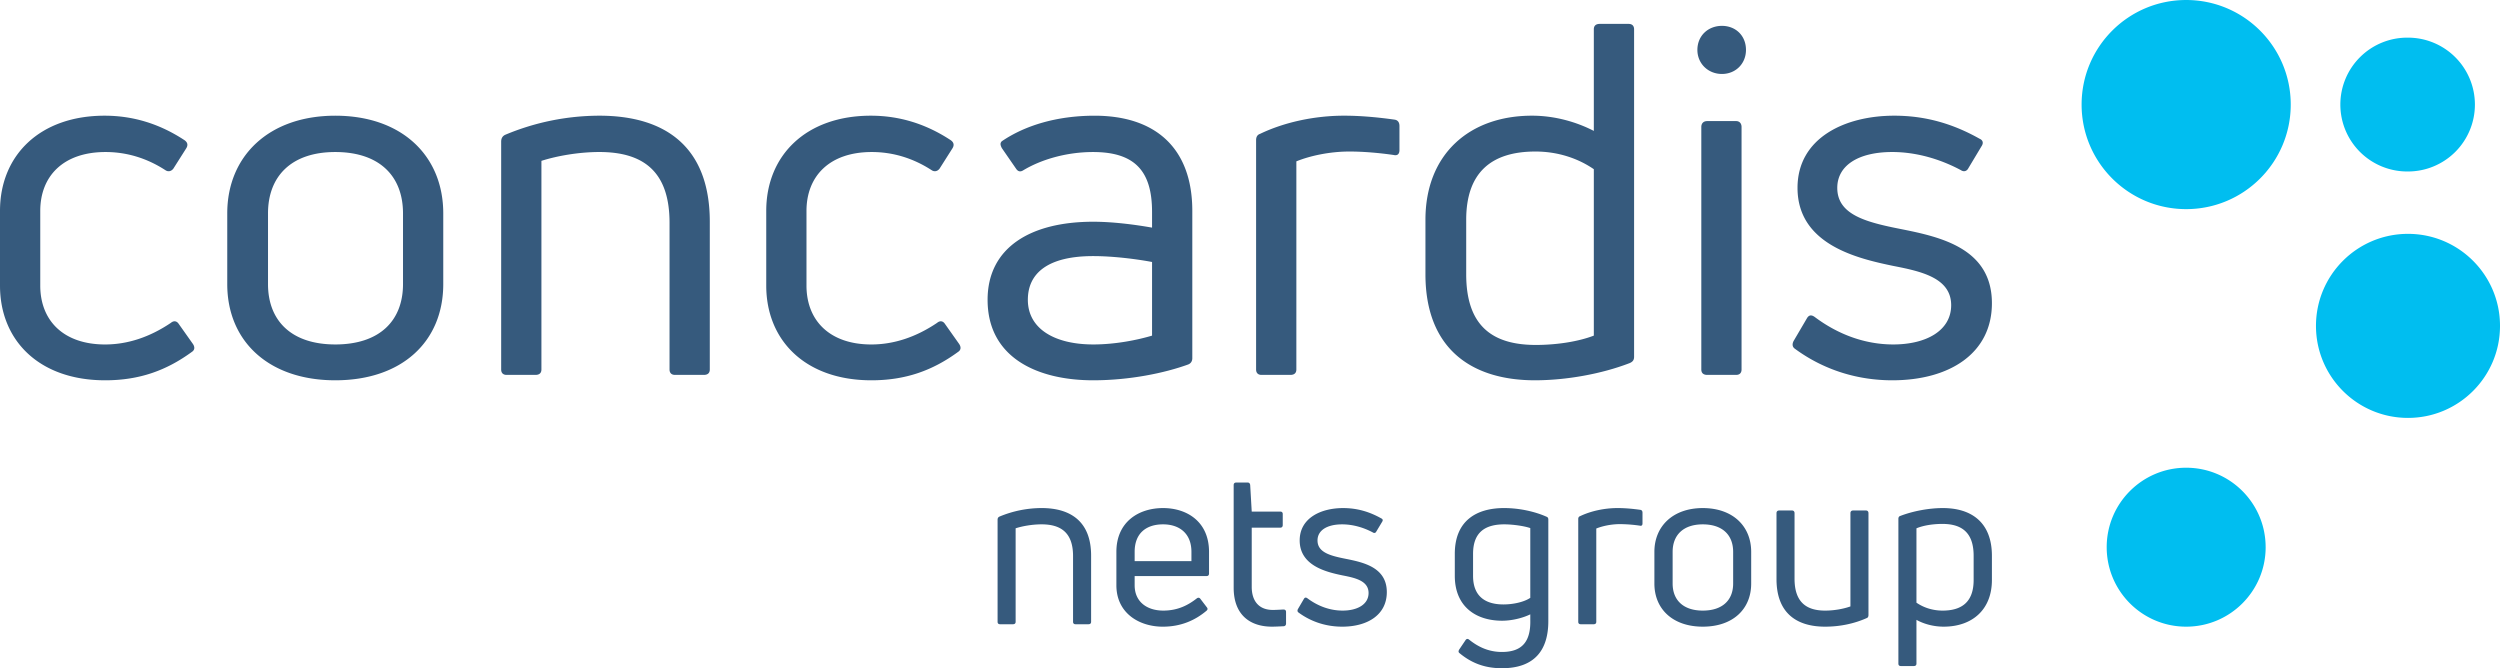 <svg xmlns="http://www.w3.org/2000/svg" xmlns:xlink="http://www.w3.org/1999/xlink" viewBox="0 0 329.641 88.112"><defs><path id="a" d="M0 0h329.641v88.112H0z"/></defs><clipPath id="b"><use xlink:href="#a" overflow="visible"/></clipPath><path clip-path="url(#b)" fill="#365A7D" d="M131.858 82.31c-.205 0-.32-.116-.32-.319V68.528c0-.173.058-.318.233-.405a14.44 14.44 0 0 1 5.569-1.132c3.889 0 6.53 1.828 6.53 6.267v8.733c0 .203-.117.32-.35.32h-1.711c-.202 0-.32-.117-.32-.32v-8.674c0-3.017-1.536-4.178-4.15-4.178-1.217 0-2.523.231-3.421.522v12.33c0 .203-.118.32-.348.32h-1.712zM159.42 75.608c0 .233-.118.348-.32.348h-9.489v1.22c0 2.174 1.626 3.335 3.773 3.335 2.002 0 3.365-.784 4.44-1.623.172-.118.346-.088.464.086l.84 1.102c.145.175.117.32-.056.465-1.452 1.22-3.31 2.09-5.746 2.09-3.133 0-6.123-1.8-6.123-5.456v-4.41c0-3.975 2.961-5.774 6.153-5.774 3.161 0 6.063 1.8 6.063 5.774v2.843zm-6.064-6.469c-2.178 0-3.745 1.132-3.745 3.626v1.22h7.487v-1.22c0-2.465-1.626-3.626-3.742-3.626M167.832 80.424c.32 0 .87-.028 1.393-.057.232 0 .348.116.348.319v1.538c0 .173-.087.318-.29.348-.522.029-1.19.057-1.566.057-2.902 0-5.05-1.565-5.05-5.136V63.974c0-.232.118-.348.348-.348h1.51c.175 0 .29.116.32.32l.203 3.51h3.772c.202 0 .318.116.318.319v1.45c0 .232-.116.349-.318.349h-3.772v7.804c0 1.914.985 3.046 2.784 3.046M176.972 82.63c-2.001 0-4.004-.58-5.742-1.858-.176-.114-.176-.29-.09-.463l.784-1.336c.116-.202.263-.231.465-.086 1.392 1.044 2.988 1.624 4.642 1.624 1.944 0 3.424-.813 3.424-2.32 0-1.625-1.8-2.002-3.424-2.32-2.089-.437-5.659-1.25-5.659-4.613 0-2.962 2.815-4.266 5.718-4.266 1.828 0 3.451.464 5.045 1.363.203.088.234.262.117.435l-.784 1.306c-.086.175-.26.233-.435.116-1.19-.638-2.61-1.073-4.061-1.073-2.03 0-3.249.813-3.249 2.119 0 1.594 1.711 2.03 3.77 2.435 2.321.465 5.368 1.133 5.368 4.382 0 2.959-2.493 4.554-5.89 4.554M198.033 88.111c-2.32 0-4.062-.724-5.597-2-.146-.117-.146-.26-.031-.465l.842-1.248c.116-.173.289-.202.463-.058 1.19.957 2.582 1.626 4.323 1.626 2.612 0 3.83-1.306 3.745-4.264v-.697c-1.076.522-2.497.841-3.713.841-3.484 0-6.24-1.885-6.24-5.918v-2.902c0-4.38 2.873-6.035 6.499-6.035 2.03 0 4.062.465 5.57 1.131.175.06.262.174.262.378v13.404c0 3.801-1.8 6.207-6.123 6.207m.205-8.412c1.305 0 2.726-.319 3.54-.87v-9.197c-.843-.29-2.35-.493-3.425-.493-2.495 0-4.12 1.014-4.12 3.887v2.902c0 2.785 1.712 3.771 4.005 3.771M208.421 82.31c-.205 0-.319-.116-.319-.319V68.442c0-.174.057-.319.232-.378 1.451-.696 3.25-1.073 4.96-1.073.958 0 1.945.087 2.99.233.203.03.29.174.29.376v1.421c0 .233-.116.35-.349.291a19.205 19.205 0 0 0-2.61-.203c-1.19 0-2.35.261-3.135.58v12.302c0 .203-.116.32-.346.32h-1.713zM224.522 82.63c-3.916 0-6.38-2.291-6.38-5.686v-4.178c0-3.396 2.464-5.774 6.38-5.774 3.947 0 6.383 2.378 6.383 5.774v4.178c0 3.395-2.436 5.686-6.383 5.686m0-2.119c2.613 0 4.005-1.392 4.005-3.567v-4.178c0-2.205-1.392-3.626-4.005-3.626-2.58 0-3.975 1.42-3.975 3.626v4.178c0 2.175 1.394 3.567 3.975 3.567M246.05 67.312c.204 0 .32.144.32.348v13.432c0 .175-.057.348-.232.406-1.624.726-3.511 1.132-5.484 1.132-3.801 0-6.411-1.827-6.411-6.267V67.66c0-.204.115-.348.349-.348h1.71c.203 0 .32.144.32.348v8.645c0 3.047 1.507 4.207 4.032 4.207 1.217 0 2.439-.232 3.337-.551V67.66c0-.204.116-.348.348-.348h1.712zM256.176 66.992c3.773 0 6.47 1.886 6.47 6.296v3.19c0 3.918-2.61 6.152-6.356 6.152-1.333 0-2.609-.35-3.594-.898v5.77c0 .205-.119.32-.349.32h-1.712c-.205 0-.32-.115-.32-.32v-19.09c0-.172.06-.318.233-.376 1.653-.638 3.77-1.044 5.628-1.044m4.061 9.487v-3.191c0-3.046-1.537-4.206-4.12-4.206-1.247 0-2.524.202-3.42.58v9.805c.925.639 2.115 1.045 3.45 1.045 2.612 0 4.09-1.22 4.09-4.033"/><path clip-path="url(#b)" fill="#00BEF0" d="M302.048 13.787c0 7.615-6.173 13.787-13.787 13.787-7.615 0-13.788-6.172-13.788-13.787 0-7.614 6.173-13.786 13.788-13.786 7.614 0 13.787 6.172 13.787 13.786M326.332 13.787a8.823 8.823 0 0 1-8.824 8.824 8.824 8.824 0 1 1 0-17.647 8.824 8.824 0 0 1 8.824 8.823M329.642 42.97c0 6.701-5.432 12.133-12.134 12.133-6.7 0-12.132-5.432-12.132-12.134 0-6.7 5.433-12.134 12.132-12.134 6.702 0 12.134 5.433 12.134 12.134M298.74 72.15c0 5.789-4.693 10.48-10.48 10.48-5.787 0-10.479-4.691-10.479-10.48 0-5.787 4.692-10.478 10.478-10.478 5.788 0 10.48 4.69 10.48 10.479"/><path clip-path="url(#b)" fill="#365A7D" d="M13.852 50.144C5.243 50.144 0 44.966 0 37.651v-9.839c0-7.379 5.308-12.558 13.788-12.558 3.82 0 7.315 1.102 10.551 3.237.452.324.452.712.194 1.101l-1.683 2.654c-.258.323-.647.452-1.036.194-2.394-1.554-5.049-2.396-7.896-2.396-5.568 0-8.61 3.172-8.61 7.768v9.84c0 4.66 3.107 7.767 8.545 7.767 2.977 0 5.89-.97 8.674-2.848.39-.324.776-.259 1.035.13l1.877 2.653c.26.388.26.777-.129 1.036-3.365 2.46-6.926 3.754-11.457 3.754M44.207 50.144c-8.739 0-14.242-5.113-14.242-12.686v-9.322c0-7.573 5.503-12.88 14.242-12.88 8.803 0 14.24 5.307 14.24 12.88v9.322c0 7.573-5.437 12.686-14.24 12.686m0-4.725c5.825 0 8.932-3.106 8.932-7.961v-9.322c0-4.92-3.107-8.09-8.932-8.09-5.762 0-8.868 3.17-8.868 8.09v9.322c0 4.855 3.106 7.96 8.868 7.96M66.794 49.432c-.454 0-.712-.259-.712-.712V18.686c0-.388.13-.713.518-.906a32.23 32.23 0 0 1 12.428-2.526c8.674 0 14.563 4.078 14.563 13.983V48.72c0 .453-.259.712-.776.712h-3.819c-.453 0-.713-.259-.713-.712V29.366c0-6.732-3.43-9.322-9.255-9.322-2.719 0-5.632.52-7.638 1.167v27.51c0 .452-.26.711-.777.711h-3.819zM114.884 50.144c-8.609 0-13.85-5.178-13.85-12.493v-9.839c0-7.379 5.305-12.558 13.785-12.558 3.82 0 7.313 1.102 10.551 3.237.452.324.452.712.194 1.101l-1.684 2.654c-.257.323-.646.452-1.035.194-2.394-1.554-5.049-2.396-7.896-2.396-5.568 0-8.61 3.172-8.61 7.768v9.84c0 4.66 3.107 7.767 8.545 7.767 2.977 0 5.89-.97 8.674-2.848.387-.324.776-.259 1.035.13l1.877 2.653c.26.388.26.777-.129 1.036-3.366 2.46-6.926 3.754-11.457 3.754M144.332 15.256c7.961 0 12.882 4.206 12.882 12.557v19.419c0 .388-.194.71-.583.84-3.042 1.102-7.638 2.072-12.493 2.072-7.25 0-13.917-2.912-13.917-10.615 0-6.861 5.631-10.292 13.917-10.292 2.654 0 5.567.389 7.768.777v-2.072c0-5.243-2.136-7.896-7.768-7.896-3.625 0-6.926 1.036-9.192 2.394-.388.259-.71.194-.97-.194l-1.878-2.72c-.194-.388-.259-.647 0-.904 3.044-2.072 7.25-3.366 12.234-3.366m-.194 30.163c2.913 0 5.825-.583 7.768-1.165v-9.71c-2.07-.388-5.114-.776-7.768-.776-5.89 0-8.609 2.2-8.609 5.76 0 3.885 3.625 5.89 8.61 5.89M166.337 49.432c-.454 0-.713-.259-.713-.712V18.492c0-.389.13-.712.52-.84 3.234-1.556 7.247-2.398 11.066-2.398 2.136 0 4.337.194 6.667.52.455.063.65.387.65.841v3.171c0 .518-.26.777-.779.647-1.812-.259-3.883-.453-5.825-.453-2.654 0-5.245.583-6.99 1.296V48.72c0 .453-.26.712-.778.712h-3.818zM210.156 3.861c0-.452.259-.71.777-.71h3.819c.452 0 .713.258.713.71v43.176c0 .388-.131.647-.584.84-3.69 1.425-8.35 2.267-12.492 2.267-8.415 0-14.435-4.207-14.435-13.983v-7.183c0-8.674 5.826-13.724 14.048-13.724 3.041 0 5.889.841 8.154 2.008v-13.4zm-7.638 41.622c2.784 0 5.632-.454 7.638-1.23V22.31c-2.071-1.424-4.725-2.33-7.703-2.33-5.825 0-9.125 2.783-9.125 8.998v7.183c0 6.797 3.429 9.322 9.19 9.322M227.048 9.752c-1.814 0-3.236-1.359-3.236-3.172 0-1.876 1.422-3.17 3.236-3.17 1.812 0 3.17 1.294 3.17 3.17 0 1.813-1.358 3.172-3.17 3.172m-1.943 39.68c-.516 0-.776-.259-.776-.712V16.744c0-.454.26-.777.776-.777h3.82c.452 0 .71.323.71.777V48.72c0 .453-.258.712-.71.712h-3.82zM249.507 50.144c-4.467 0-8.933-1.294-12.816-4.143-.39-.259-.39-.647-.195-1.035l1.747-2.977c.259-.454.583-.518 1.037-.195 3.107 2.33 6.666 3.625 10.355 3.625 4.338 0 7.64-1.813 7.64-5.179 0-3.624-4.013-4.466-7.64-5.178-4.66-.97-12.62-2.784-12.62-10.29 0-6.604 6.277-9.518 12.75-9.518 4.078 0 7.704 1.037 11.263 3.043.455.194.52.582.259.971l-1.746 2.913c-.195.388-.584.517-.973.26-2.653-1.424-5.825-2.397-9.061-2.397-4.531 0-7.25 1.813-7.25 4.727 0 3.56 3.819 4.53 8.415 5.437 5.179 1.035 11.975 2.524 11.975 9.773 0 6.603-5.566 10.163-13.14 10.163"/></svg>